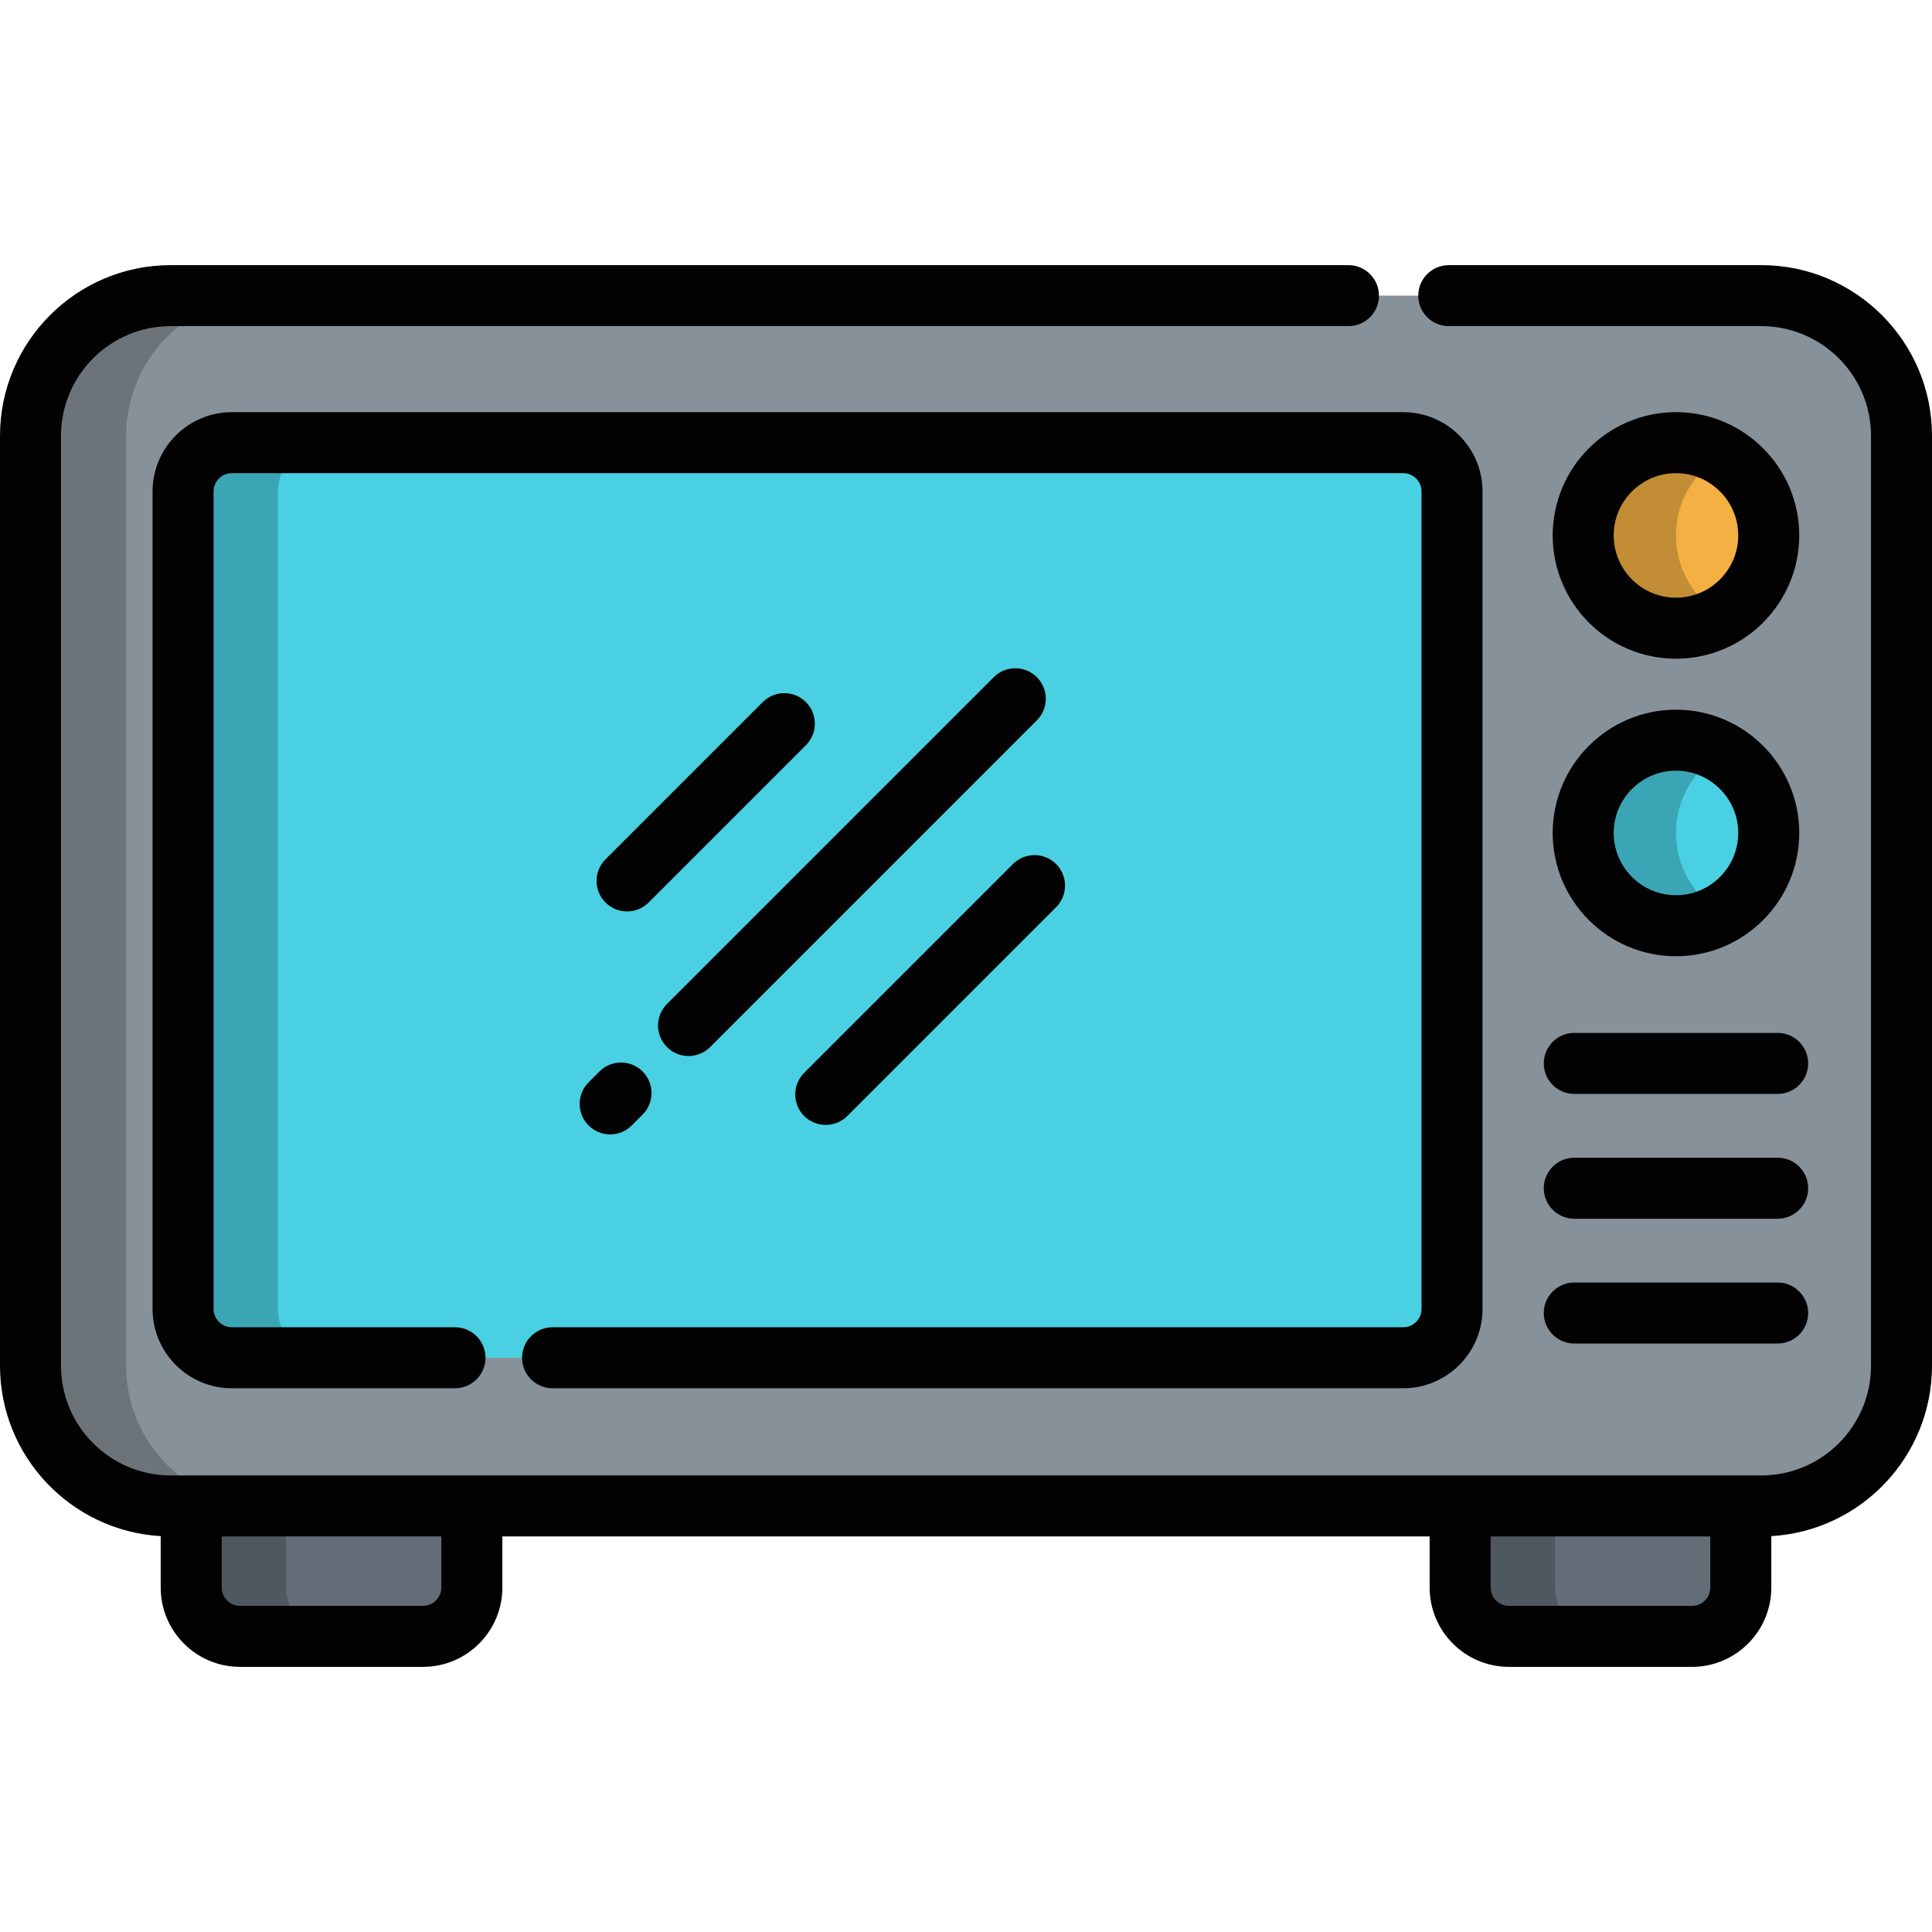 <?xml version="1.0" encoding="UTF-8"?>
<svg xmlns="http://www.w3.org/2000/svg" xmlns:xlink="http://www.w3.org/1999/xlink" width="512px" height="512px" viewBox="0 0 512 512" version="1.1">
<defs>
<filter id="alpha" filterUnits="objectBoundingBox" x="0%" y="0%" width="100%" height="100%">
  <feColorMatrix type="matrix" in="SourceGraphic" values="0 0 0 0 1 0 0 0 0 1 0 0 0 0 1 0 0 0 1 0"/>
</filter>
<mask id="mask0">
  <g filter="url(#alpha)">
<rect x="0" y="0" width="512" height="512" style="fill:rgb(0%,0%,0%);fill-opacity:0.2;stroke:none;"/>
  </g>
</mask>
<clipPath id="clip1">
  <rect x="0" y="0" width="512" height="512"/>
</clipPath>
<g id="surface5" clip-path="url(#clip1)">
<path style=" stroke:none;fill-rule:nonzero;fill:rgb(0.784%,0.784%,0.784%);fill-opacity:1;" d="M 444.152 141.895 C 444.152 132.797 449.098 124.859 456.441 120.609 C 452.828 118.516 448.629 117.312 444.152 117.312 C 430.574 117.312 419.566 128.316 419.566 141.898 C 419.566 155.473 430.57 166.484 444.152 166.484 C 448.633 166.484 452.828 165.277 456.441 163.184 C 449.098 158.93 444.152 150.992 444.152 141.895 Z M 444.152 141.895 "/>
</g>
<mask id="mask1">
  <g filter="url(#alpha)">
<rect x="0" y="0" width="512" height="512" style="fill:rgb(0%,0%,0%);fill-opacity:0.2;stroke:none;"/>
  </g>
</mask>
<clipPath id="clip2">
  <rect x="0" y="0" width="512" height="512"/>
</clipPath>
<g id="surface8" clip-path="url(#clip2)">
<path style=" stroke:none;fill-rule:nonzero;fill:rgb(0.784%,0.784%,0.784%);fill-opacity:1;" d="M 444.152 220.742 C 444.152 211.645 449.098 203.707 456.441 199.457 C 452.828 197.363 448.629 196.16 444.152 196.16 C 430.574 196.16 419.566 207.164 419.566 220.746 C 419.566 234.32 430.57 245.332 444.152 245.332 C 448.633 245.332 452.828 244.129 456.441 242.031 C 449.098 237.781 444.152 229.84 444.152 220.742 Z M 444.152 220.742 "/>
</g>
<mask id="mask2">
  <g filter="url(#alpha)">
<rect x="0" y="0" width="512" height="512" style="fill:rgb(0%,0%,0%);fill-opacity:0.2;stroke:none;"/>
  </g>
</mask>
<clipPath id="clip3">
  <rect x="0" y="0" width="512" height="512"/>
</clipPath>
<g id="surface11" clip-path="url(#clip3)">
<path style=" stroke:none;fill-rule:nonzero;fill:rgb(0.784%,0.784%,0.784%);fill-opacity:1;" d="M 33.43 361.938 L 33.43 115.488 C 33.43 94.973 50.062 78.344 70.574 78.344 L 45.23 78.344 C 24.715 78.344 8.086 94.973 8.086 115.488 L 8.086 361.941 C 8.086 382.453 24.715 399.086 45.23 399.086 L 70.578 399.086 C 50.059 399.086 33.43 382.453 33.43 361.938 Z M 33.43 361.938 "/>
</g>
<mask id="mask3">
  <g filter="url(#alpha)">
<rect x="0" y="0" width="512" height="512" style="fill:rgb(0%,0%,0%);fill-opacity:0.2;stroke:none;"/>
  </g>
</mask>
<clipPath id="clip4">
  <rect x="0" y="0" width="512" height="512"/>
</clipPath>
<g id="surface14" clip-path="url(#clip4)">
<path style=" stroke:none;fill-rule:nonzero;fill:rgb(0.784%,0.784%,0.784%);fill-opacity:1;" d="M 73.668 346.891 L 73.668 130.246 C 73.668 123.102 79.461 117.309 86.602 117.309 L 61.449 117.309 C 54.309 117.309 48.516 123.102 48.516 130.246 L 48.516 346.891 C 48.516 354.031 54.309 359.824 61.449 359.824 L 86.602 359.824 C 79.457 359.824 73.668 354.031 73.668 346.891 Z M 73.668 346.891 "/>
</g>
<mask id="mask4">
  <g filter="url(#alpha)">
<rect x="0" y="0" width="512" height="512" style="fill:rgb(0%,0%,0%);fill-opacity:0.2;stroke:none;"/>
  </g>
</mask>
<clipPath id="clip5">
  <rect x="0" y="0" width="512" height="512"/>
</clipPath>
<g id="surface17" clip-path="url(#clip5)">
<path style=" stroke:none;fill-rule:nonzero;fill:rgb(0.784%,0.784%,0.784%);fill-opacity:1;" d="M 75.82 420.719 L 75.82 399.086 L 50.672 399.086 L 50.672 420.719 C 50.672 427.863 56.465 433.656 63.605 433.656 L 88.758 433.656 C 81.613 433.656 75.82 427.863 75.82 420.719 Z M 75.82 420.719 "/>
</g>
<mask id="mask5">
  <g filter="url(#alpha)">
<rect x="0" y="0" width="512" height="512" style="fill:rgb(0%,0%,0%);fill-opacity:0.2;stroke:none;"/>
  </g>
</mask>
<clipPath id="clip6">
  <rect x="0" y="0" width="512" height="512"/>
</clipPath>
<g id="surface20" clip-path="url(#clip6)">
<path style=" stroke:none;fill-rule:nonzero;fill:rgb(0.784%,0.784%,0.784%);fill-opacity:1;" d="M 412.109 420.719 L 412.109 399.086 L 386.957 399.086 L 386.957 420.719 C 386.957 427.863 392.746 433.656 399.891 433.656 L 425.043 433.656 C 417.898 433.656 412.109 427.863 412.109 420.719 Z M 412.109 420.719 "/>
</g>
</defs>
<g id="surface1">
<path style=" stroke:none;fill-rule:nonzero;fill:rgb(52.941%,56.863%,60%);fill-opacity:1;" d="M 383.941 78.344 L 466.77 78.344 C 487.285 78.344 503.914 94.973 503.914 115.488 L 503.914 361.941 C 503.914 382.453 487.285 399.086 466.77 399.086 L 45.23 399.086 C 24.715 399.086 8.086 382.453 8.086 361.941 L 8.086 115.488 C 8.086 94.973 24.715 78.344 45.23 78.344 L 357.355 78.344 "/>
<path style=" stroke:none;fill-rule:nonzero;fill:rgb(95.686%,69.02%,25.882%);fill-opacity:1;" d="M 468.73 141.895 C 468.73 155.473 457.723 166.48 444.145 166.48 C 430.566 166.48 419.559 155.473 419.559 141.895 C 419.559 128.316 430.566 117.309 444.145 117.309 C 457.723 117.309 468.73 128.316 468.73 141.895 Z M 468.73 141.895 "/>
<path style=" stroke:none;fill-rule:nonzero;fill:rgb(28.627%,81.569%,88.627%);fill-opacity:1;" d="M 468.73 220.742 C 468.73 234.32 457.723 245.328 444.145 245.328 C 430.566 245.328 419.559 234.32 419.559 220.742 C 419.559 207.164 430.566 196.156 444.145 196.156 C 457.723 196.156 468.73 207.164 468.73 220.742 Z M 468.73 220.742 "/>
<use xlink:href="#surface5" mask="url(#mask0)"/>
<use xlink:href="#surface8" mask="url(#mask1)"/>
<use xlink:href="#surface11" mask="url(#mask2)"/>
<path style=" stroke:none;fill-rule:nonzero;fill:rgb(28.627%,81.569%,88.627%);fill-opacity:1;" d="M 120.574 359.824 L 61.449 359.824 C 54.309 359.824 48.516 354.031 48.516 346.887 L 48.516 130.246 C 48.516 123.102 54.309 117.309 61.449 117.309 L 371.867 117.309 C 379.008 117.309 384.801 123.102 384.801 130.246 L 384.801 346.891 C 384.801 354.031 379.008 359.824 371.867 359.824 L 146.445 359.824 "/>
<path style=" stroke:none;fill-rule:nonzero;fill:rgb(38.824%,42.745%,46.667%);fill-opacity:1;" d="M 50.672 399.086 L 50.672 420.719 C 50.672 427.863 56.465 433.656 63.605 433.656 L 112.109 433.656 C 119.25 433.656 125.043 427.867 125.043 420.719 L 125.043 399.086 Z M 50.672 399.086 "/>
<path style=" stroke:none;fill-rule:nonzero;fill:rgb(38.824%,42.745%,46.667%);fill-opacity:1;" d="M 386.957 399.086 L 386.957 420.719 C 386.957 427.863 392.75 433.656 399.891 433.656 L 448.395 433.656 C 455.539 433.656 461.328 427.867 461.328 420.719 L 461.328 399.086 Z M 386.957 399.086 "/>
<use xlink:href="#surface14" mask="url(#mask3)"/>
<use xlink:href="#surface17" mask="url(#mask4)"/>
<use xlink:href="#surface20" mask="url(#mask5)"/>
<path style=" stroke:none;fill-rule:nonzero;fill:rgb(0.784%,0.784%,0.784%);fill-opacity:1;" d="M 202.141 186.059 L 160.461 227.738 C 157.305 230.895 157.305 236.016 160.461 239.172 C 162.039 240.75 164.109 241.539 166.18 241.539 C 168.246 241.539 170.316 240.75 171.895 239.172 L 213.574 197.492 C 216.73 194.332 216.73 189.215 213.574 186.059 C 210.418 182.902 205.297 182.902 202.141 186.059 Z M 202.141 186.059 "/>
<path style=" stroke:none;fill-rule:nonzero;fill:rgb(0.784%,0.784%,0.784%);fill-opacity:1;" d="M 263.348 179.465 L 176.758 266.055 C 173.598 269.211 173.598 274.328 176.758 277.488 C 178.336 279.066 180.402 279.855 182.473 279.855 C 184.539 279.855 186.609 279.066 188.188 277.488 L 274.781 190.898 C 277.938 187.738 277.938 182.621 274.781 179.465 C 271.625 176.309 266.508 176.309 263.348 179.465 Z M 263.348 179.465 "/>
<path style=" stroke:none;fill-rule:nonzero;fill:rgb(0.784%,0.784%,0.784%);fill-opacity:1;" d="M 155.984 298.258 C 157.562 299.836 159.633 300.625 161.699 300.625 C 163.77 300.625 165.84 299.836 167.414 298.258 L 170.293 295.383 C 173.449 292.227 173.453 287.105 170.297 283.949 C 167.141 280.793 162.02 280.789 158.863 283.949 L 155.984 286.824 C 152.828 289.98 152.828 295.098 155.984 298.258 Z M 155.984 298.258 "/>
<path style=" stroke:none;fill-rule:nonzero;fill:rgb(0.784%,0.784%,0.784%);fill-opacity:1;" d="M 268.445 228.98 L 213.113 284.312 C 209.957 287.469 209.957 292.59 213.113 295.746 C 214.691 297.324 216.762 298.113 218.828 298.113 C 220.898 298.113 222.969 297.324 224.547 295.746 L 279.879 240.41 C 283.035 237.254 283.035 232.137 279.879 228.98 C 276.719 225.824 271.602 225.824 268.445 228.98 Z M 268.445 228.98 "/>
<path style=" stroke:none;fill-rule:nonzero;fill:rgb(0.784%,0.784%,0.784%);fill-opacity:1;" d="M 466.77 70.262 L 383.941 70.262 C 379.477 70.262 375.855 73.879 375.855 78.344 C 375.855 82.809 379.477 86.43 383.941 86.43 L 466.77 86.43 C 482.793 86.43 495.832 99.465 495.832 115.488 L 495.832 361.941 C 495.832 377.965 482.793 391.004 466.77 391.004 L 45.23 391.004 C 29.207 391.004 16.168 377.965 16.168 361.938 L 16.168 115.488 C 16.168 99.465 29.207 86.43 45.23 86.43 L 357.355 86.43 C 361.82 86.43 365.438 82.809 365.438 78.344 C 365.438 73.879 361.816 70.262 357.355 70.262 L 45.23 70.262 C 20.289 70.262 0 90.551 0 115.488 L 0 361.941 C 0 385.992 18.871 405.715 42.586 407.09 L 42.586 420.723 C 42.586 432.312 52.016 441.738 63.605 441.738 L 112.109 441.738 C 123.699 441.738 133.129 432.312 133.129 420.723 L 133.129 407.172 L 378.871 407.172 L 378.871 420.723 C 378.871 432.312 388.301 441.738 399.891 441.738 L 448.395 441.738 C 459.984 441.738 469.414 432.312 469.414 420.723 L 469.414 407.09 C 493.129 405.715 512 385.992 512 361.938 L 512 115.488 C 512 90.551 491.711 70.262 466.77 70.262 Z M 116.957 420.719 C 116.957 423.395 114.781 425.57 112.105 425.57 L 63.605 425.57 C 60.93 425.57 58.754 423.395 58.754 420.719 L 58.754 407.172 L 116.957 407.172 Z M 453.246 420.719 C 453.246 423.395 451.07 425.57 448.395 425.57 L 399.891 425.57 C 397.219 425.57 395.039 423.395 395.039 420.719 L 395.039 407.172 L 453.242 407.172 Z M 453.246 420.719 "/>
<path style=" stroke:none;fill-rule:nonzero;fill:rgb(0.784%,0.784%,0.784%);fill-opacity:1;" d="M 138.359 359.824 C 138.359 364.289 141.98 367.906 146.445 367.906 L 371.867 367.906 C 383.457 367.906 392.887 358.477 392.887 346.887 L 392.887 130.246 C 392.887 118.656 383.457 109.227 371.867 109.227 L 61.449 109.227 C 49.859 109.227 40.43 118.656 40.43 130.246 L 40.43 346.891 C 40.43 358.48 49.859 367.906 61.449 367.906 L 120.574 367.906 C 125.039 367.906 128.66 364.289 128.66 359.824 C 128.66 355.359 125.039 351.738 120.574 351.738 L 61.449 351.738 C 58.777 351.738 56.598 349.562 56.598 346.891 L 56.598 130.246 C 56.598 127.57 58.773 125.395 61.449 125.395 L 371.867 125.395 C 374.539 125.395 376.719 127.57 376.719 130.246 L 376.719 346.891 C 376.719 349.562 374.539 351.738 371.867 351.738 L 146.445 351.738 C 141.98 351.738 138.359 355.359 138.359 359.824 Z M 138.359 359.824 "/>
<path style=" stroke:none;fill-rule:nonzero;fill:rgb(0.784%,0.784%,0.784%);fill-opacity:1;" d="M 444.152 174.562 C 462.164 174.562 476.82 159.906 476.82 141.895 C 476.82 123.879 462.164 109.223 444.152 109.223 C 426.137 109.223 411.48 123.879 411.48 141.895 C 411.48 159.906 426.137 174.562 444.152 174.562 Z M 444.152 125.395 C 453.25 125.395 460.652 132.797 460.652 141.895 C 460.652 150.996 453.25 158.395 444.152 158.395 C 435.051 158.395 427.648 150.992 427.648 141.895 C 427.648 132.797 435.051 125.395 444.152 125.395 Z M 444.152 125.395 "/>
<path style=" stroke:none;fill-rule:nonzero;fill:rgb(0.784%,0.784%,0.784%);fill-opacity:1;" d="M 444.152 253.414 C 462.164 253.414 476.82 238.758 476.82 220.742 C 476.82 202.73 462.164 188.074 444.152 188.074 C 426.137 188.074 411.48 202.73 411.48 220.742 C 411.48 238.758 426.137 253.414 444.152 253.414 Z M 444.152 204.242 C 453.25 204.242 460.652 211.645 460.652 220.742 C 460.652 229.844 453.25 237.242 444.152 237.242 C 435.051 237.242 427.648 229.844 427.648 220.742 C 427.648 211.645 435.051 204.242 444.152 204.242 Z M 444.152 204.242 "/>
<path style=" stroke:none;fill-rule:nonzero;fill:rgb(0.784%,0.784%,0.784%);fill-opacity:1;" d="M 417.203 356.051 L 471.098 356.051 C 475.562 356.051 479.184 352.434 479.184 347.969 C 479.184 343.5 475.562 339.883 471.098 339.883 L 417.203 339.883 C 412.738 339.883 409.117 343.5 409.117 347.969 C 409.117 352.434 412.738 356.051 417.203 356.051 Z M 417.203 356.051 "/>
<path style=" stroke:none;fill-rule:nonzero;fill:rgb(0.784%,0.784%,0.784%);fill-opacity:1;" d="M 417.203 322.977 L 471.098 322.977 C 475.562 322.977 479.184 319.355 479.184 314.891 C 479.184 310.426 475.562 306.809 471.098 306.809 L 417.203 306.809 C 412.738 306.809 409.117 310.426 409.117 314.891 C 409.117 319.355 412.738 322.977 417.203 322.977 Z M 417.203 322.977 "/>
<path style=" stroke:none;fill-rule:nonzero;fill:rgb(0.784%,0.784%,0.784%);fill-opacity:1;" d="M 417.203 289.898 L 471.098 289.898 C 475.562 289.898 479.184 286.281 479.184 281.816 C 479.184 277.348 475.562 273.73 471.098 273.73 L 417.203 273.73 C 412.738 273.73 409.117 277.348 409.117 281.816 C 409.117 286.281 412.738 289.898 417.203 289.898 Z M 417.203 289.898 "/>
</g>
</svg>
